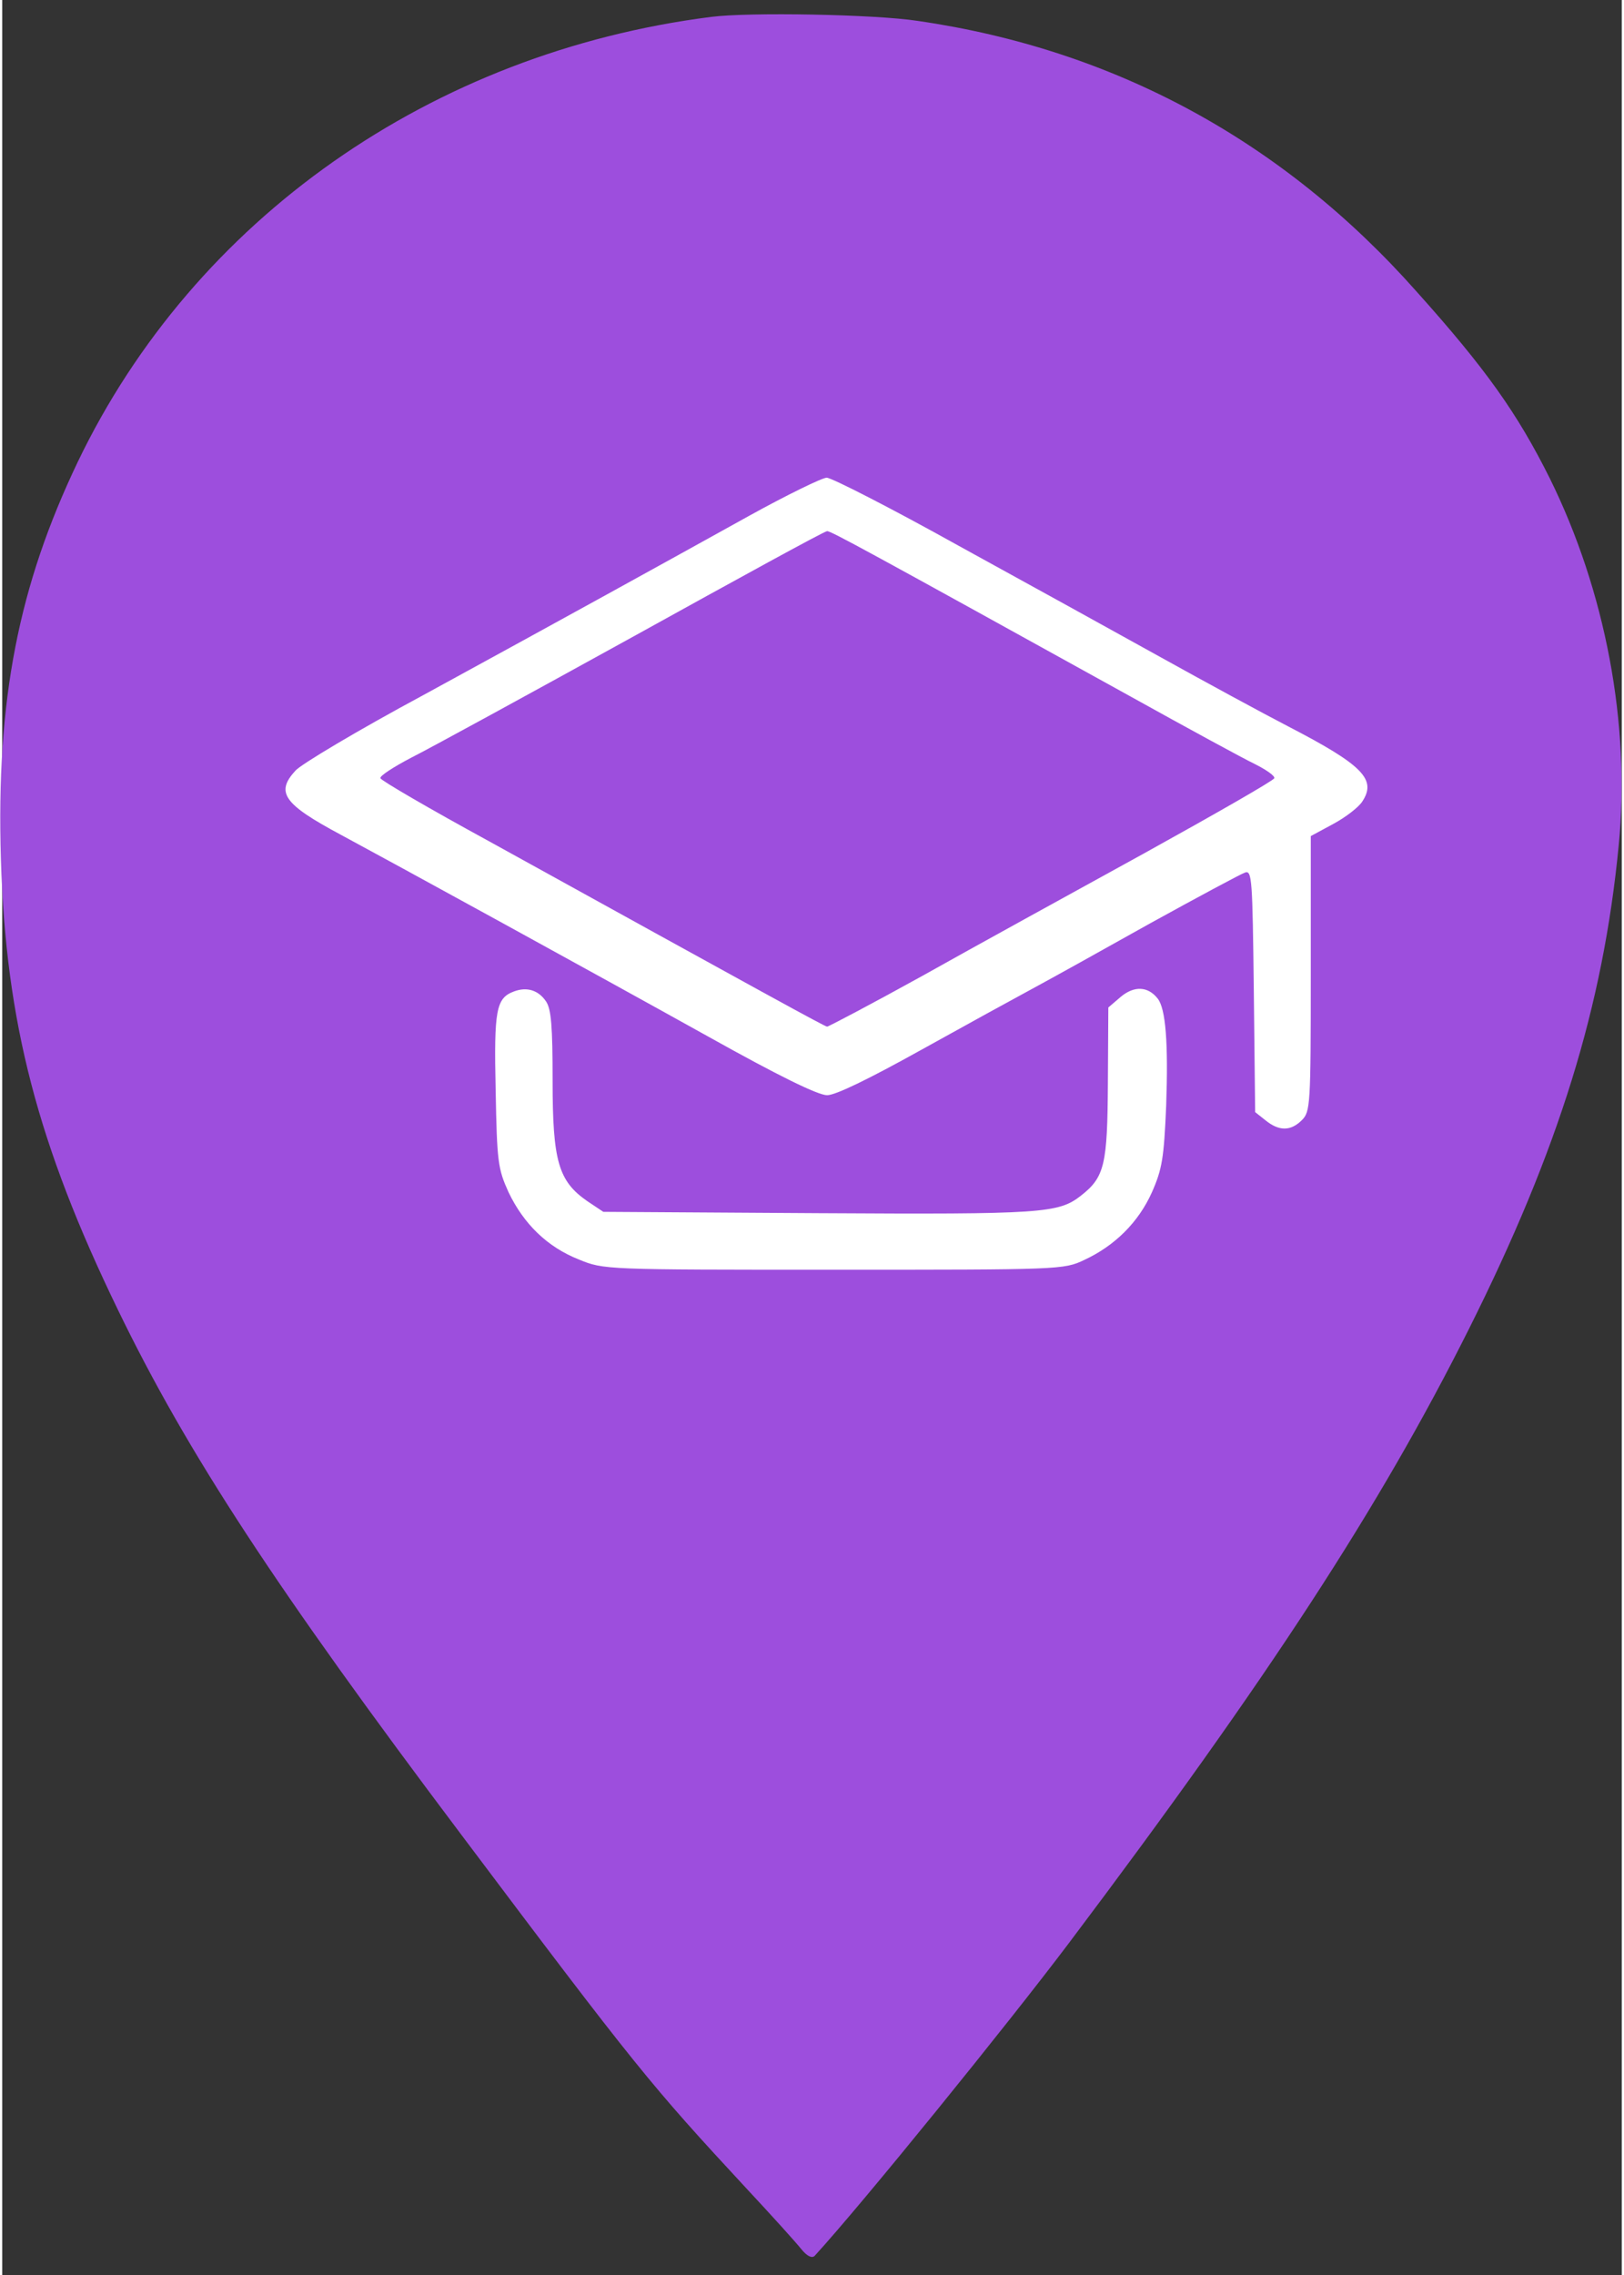 <svg version="1.2" xmlns="http://www.w3.org/2000/svg" viewBox="0 0 364 511" width="30" height="42">
	<rect x="0" y="0" width="364" height="511" fill="#333333" stroke="none"/>
	<title>obrazovanje-svg</title>
	<style>
		.s0 { fill: #ffffff;stroke: #7a3770;stroke-width: .4 } 
		.s1 { fill: #9d4edd } 
	</style>
	<g id="Ugf-hRcP1Q5IHhmtyvnKq">
		<path id="Layer" class="s0" d="m61.5 95h257.5v204h-257.5z"/>
	</g>
	<g id="zG-uiew1EdNsb2wRbsSeB">
		<g id="Layer">
			<g id="Hr4PB4O-7lxjxeX_sjIz8">
				<path id="Layer" fill-rule="evenodd" class="s1" d="m205.8 4.7c44.1 6.4 82 26.9 112 60.7 15.7 17.5 22.7 27.4 30 42 12.5 25.3 18.2 55.2 15.5 82.6-3.5 36-13.4 68.1-33.7 108.6-19.9 39.7-44.7 77.9-89.9 137.9-13.8 18.3-46.3 58.4-57.1 70.2-0.6 0.6-1.7 0.1-3-1.5-1.1-1.4-6.6-7.5-12.3-13.6-21.7-23.4-24.8-27.2-64.2-79.6-41.4-55-61.5-85.6-77.1-117.8-18-37.1-25.2-64.6-26.3-101.2-1.1-35.9 4-61.5 17.3-89.3 26.2-54.5 79.5-91.9 142.3-99.9 8.4-1.1 36.8-0.6 46.5 0.9zm-20.5 102.6c-1 0-9 3.9-17.5 8.6-20.2 11.2-40.5 22.4-73.1 40.2-14.7 7.9-27.6 15.6-28.8 17-4.5 4.9-2.7 7.5 10.2 14.4 11.9 6.4 55.9 30.5 82.7 45.4 15.4 8.6 24.5 13.1 26.6 13.1 1.9 0 9.3-3.6 21-10.1 9.9-5.5 21.2-11.7 25.1-13.8 3.9-2.1 15.8-8.7 26.5-14.7 10.7-5.9 20.4-11.1 21.3-11.4 1.6-0.6 1.7 1.4 2 26.6l0.3 27.2 2.4 1.9c3 2.4 5.6 2.4 8.1-0.1 1.9-1.9 2-3.3 2-32.8v-31l5-2.7c2.8-1.5 5.8-3.8 6.6-5.1 3.2-4.9 0.2-8.1-16.6-16.8-5.8-3-18.7-10-28.6-15.5-9.9-5.5-30.4-16.8-45.7-25.2-15.1-8.4-28.4-15.2-29.5-15.2zm-70.3 115.4c-4 1.5-4.5 4.1-4.1 22.2 0.3 16.1 0.5 17.6 2.9 22.9 3.4 7.1 8.7 12.3 15.8 15.1 5.6 2.3 5.8 2.3 57.3 2.3 50.9 0 51.7 0 56.3-2.2 6.9-3.2 12.2-8.5 15.2-15.2 2.3-5.2 2.7-7.7 3.2-19.4 0.5-14.2-0.1-21.8-1.9-24.1-2.2-2.8-5.3-2.9-8.3-0.4l-2.8 2.4-0.1 16.9c-0.1 18.4-0.7 21.2-6.1 25.4-5 3.9-8.6 4.2-58.9 3.9l-48.4-0.3-3.6-2.4c-6.5-4.5-7.8-9-7.8-27 0-12.2-0.3-16.2-1.5-17.9-1.7-2.5-4.3-3.3-7.2-2.2z"/>
			</g>
			<g id="OnnIw_88XvP-o12XWE-sL">
				<path id="Layer" class="s1" d="m141.8 143c-23.4 12.9-45.9 25.2-49.9 27.2-4 2.1-7.1 4.1-6.9 4.6 0.1 0.5 11.1 6.9 24.3 14.1 62.5 34.5 75.6 41.7 76.1 41.7 0.3 0 10-5.1 21.4-11.4 11.4-6.4 33.8-18.7 49.8-27.5 15.9-8.8 29.2-16.4 29.3-16.9 0.2-0.5-1.8-1.9-4.4-3.2-2.7-1.3-15.2-8.1-27.8-15.1-59.7-33-67.4-37.2-68.3-37.2-0.6 0-20.1 10.7-43.6 23.7z"/>
			</g>
		</g>
	</g>
</svg>